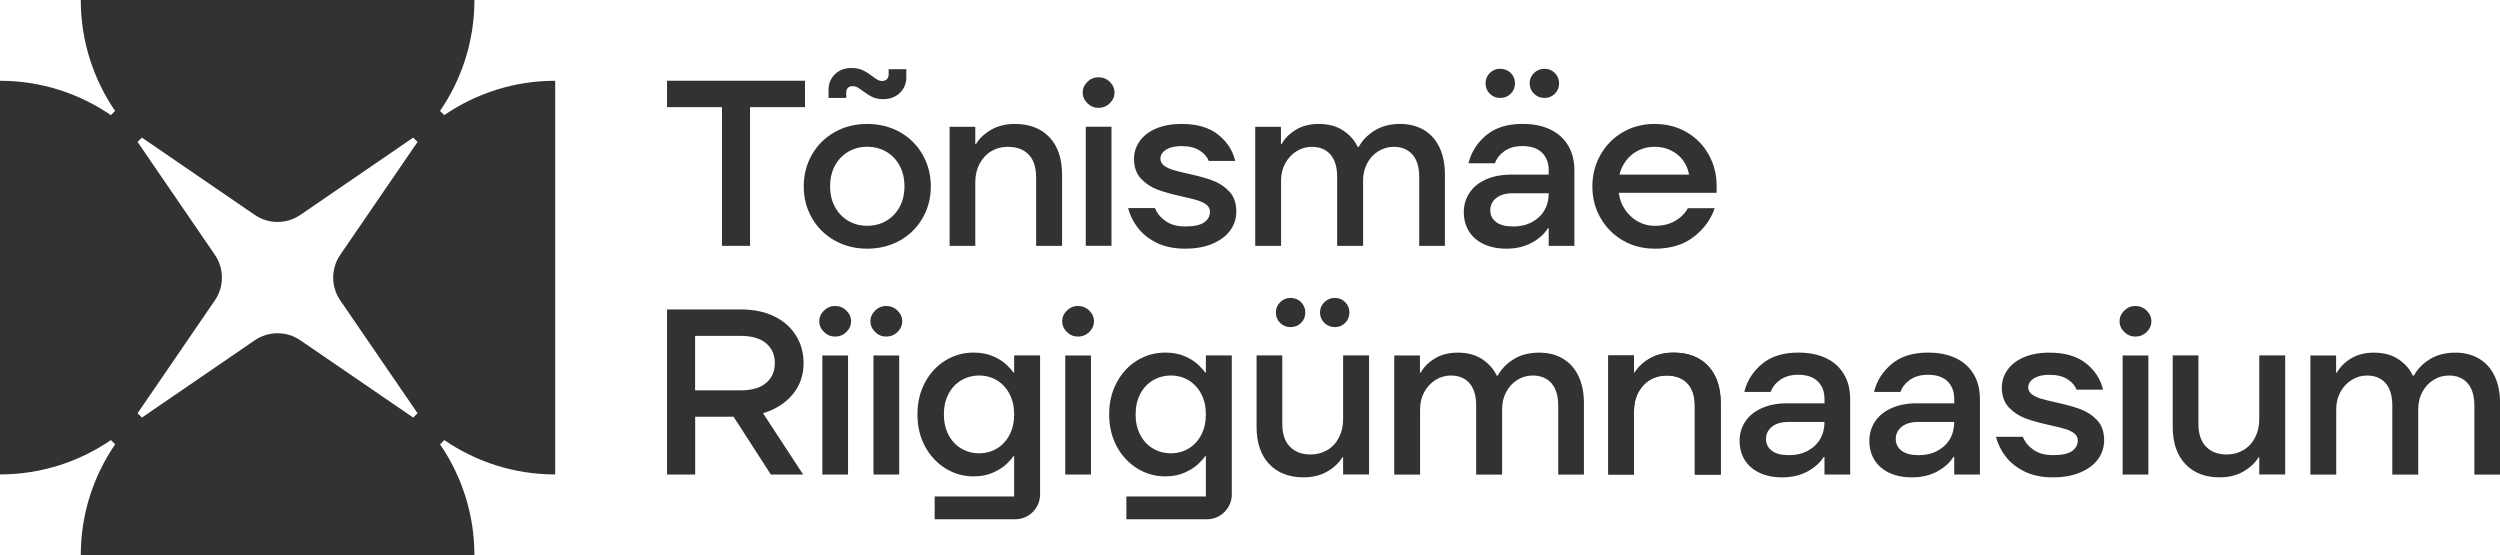 <?xml version="1.0" encoding="UTF-8"?><svg xmlns="http://www.w3.org/2000/svg" viewBox="0 0 636.99 141.46"><defs><style>.d{fill:#323233;}</style></defs><g id="a"/><g id="b"><path class="d" d="M113.2,29.34l-1.08-1.08C117.64,20.21,120.88,10.48,120.88,0H20.58c0,10.48,3.24,20.21,8.75,28.26l-1.08,1.08C20.21,23.82,10.48,20.58,0,20.58v1.07h0V119.81H0v1.07c10.48,0,20.21-3.24,28.26-8.75l1.08,1.08c-5.52,8.05-8.76,17.78-8.76,28.26H120.88c0-10.48-3.24-20.21-8.76-28.26l1.08-1.08c8.05,5.52,17.78,8.76,28.26,8.76V20.58c-10.48,0-20.21,3.24-28.26,8.75Zm-26.51,47.19l19.7,28.77-1.1,1.1-28.77-19.7c-3.49-2.39-8.1-2.39-11.6,0l-28.77,19.7-1.1-1.1,19.7-28.77c2.39-3.49,2.39-8.1,0-11.6l-19.7-28.77,1.1-1.1,28.77,19.7c3.49,2.39,8.1,2.39,11.6,0l28.77-19.7,1.1,1.1-19.7,28.77c-2.39,3.49-2.39,8.1,0,11.6Z"/></g><g id="c"><g><path class="d" d="M183.96,62.64V27.3h-14v-6.73h35.15v6.73h-14V62.64h-7.15Z"/><path class="d" d="M220.95,63.36c-3.04,0-5.8-.69-8.26-2.07-2.46-1.38-4.4-3.28-5.8-5.71-1.4-2.42-2.1-5.12-2.1-8.08s.7-5.67,2.1-8.11c1.4-2.44,3.33-4.36,5.8-5.74,2.46-1.38,5.22-2.07,8.26-2.07s5.86,.69,8.32,2.07c2.46,1.38,4.4,3.3,5.8,5.74,1.4,2.44,2.1,5.15,2.1,8.11s-.7,5.66-2.1,8.08c-1.4,2.42-3.33,4.33-5.8,5.71-2.46,1.38-5.24,2.07-8.32,2.07Zm4.09-38.1c-1.08,0-2-.18-2.76-.54-.76-.36-1.56-.86-2.4-1.5-.56-.44-1.03-.76-1.41-.96s-.79-.3-1.23-.3c-.52,0-.92,.14-1.2,.42s-.42,.68-.42,1.2v1.38h-4.51v-2.04c0-1.6,.54-2.93,1.62-4,1.08-1.06,2.48-1.59,4.21-1.59,1.08,0,2,.17,2.76,.51,.76,.34,1.56,.83,2.4,1.47,.6,.44,1.09,.77,1.47,.99s.77,.33,1.17,.33c.52,0,.93-.15,1.23-.45,.3-.3,.45-.71,.45-1.23v-1.32h4.51v2.04c0,1.6-.55,2.94-1.65,4-1.1,1.06-2.51,1.59-4.24,1.59Zm-4.09,32.27c1.8,0,3.43-.42,4.87-1.26,1.44-.84,2.57-2.02,3.4-3.55,.82-1.52,1.23-3.26,1.23-5.23s-.41-3.77-1.23-5.29c-.82-1.52-1.95-2.7-3.4-3.54-1.44-.84-3.06-1.26-4.87-1.26s-3.36,.42-4.81,1.26c-1.44,.84-2.57,2.02-3.4,3.54-.82,1.52-1.23,3.29-1.23,5.29s.41,3.71,1.23,5.23c.82,1.52,1.95,2.7,3.4,3.55,1.44,.84,3.04,1.26,4.81,1.26Z"/><path class="d" d="M241.95,62.64v-30.34h6.55v4.39h.18c.88-1.44,2.17-2.65,3.88-3.64,1.7-.98,3.71-1.47,6.04-1.47,3.73,0,6.66,1.13,8.8,3.4,2.14,2.26,3.21,5.44,3.21,9.52v18.15h-6.61v-17.43c0-2.6-.64-4.56-1.92-5.86-1.28-1.3-3.04-1.95-5.29-1.95-1.56,0-2.96,.37-4.21,1.11-1.24,.74-2.23,1.8-2.97,3.18-.74,1.38-1.11,2.95-1.11,4.72v16.22h-6.55Z"/><path class="d" d="M279.89,27.48c-1.08,0-2.02-.39-2.82-1.17-.8-.78-1.2-1.69-1.2-2.73s.4-1.95,1.2-2.73c.8-.78,1.74-1.17,2.82-1.17s2.08,.39,2.88,1.17c.8,.78,1.2,1.69,1.2,2.73s-.4,1.95-1.2,2.73c-.8,.78-1.76,1.17-2.88,1.17Zm-3.24,35.15v-30.34h6.55v30.34h-6.55Z"/><path class="d" d="M301.98,63.36c-2.8,0-5.21-.49-7.21-1.47-2-.98-3.61-2.24-4.81-3.79-1.2-1.54-2.04-3.23-2.52-5.08h6.85c.52,1.32,1.43,2.43,2.73,3.33,1.3,.9,2.95,1.35,4.96,1.35,2.2,0,3.81-.34,4.81-1.02,1-.68,1.5-1.6,1.5-2.76,0-.72-.3-1.31-.9-1.77-.6-.46-1.36-.83-2.28-1.11-.92-.28-2.2-.6-3.85-.96-2.56-.56-4.66-1.14-6.28-1.74-1.62-.6-3.04-1.53-4.24-2.79-1.2-1.26-1.8-2.97-1.8-5.14,0-1.56,.47-3.02,1.41-4.39,.94-1.36,2.32-2.44,4.15-3.24,1.82-.8,4.02-1.2,6.58-1.2,3.93,0,7.03,.91,9.31,2.73,2.28,1.82,3.73,4.06,4.33,6.7h-6.73c-.4-1.04-1.18-1.93-2.34-2.67-1.16-.74-2.68-1.11-4.57-1.11-1.2,0-2.2,.15-3.01,.45s-1.4,.69-1.8,1.17c-.4,.48-.6,1-.6,1.56,0,.72,.3,1.31,.9,1.77,.6,.46,1.36,.83,2.28,1.11,.92,.28,2.2,.6,3.84,.96,2.56,.56,4.66,1.14,6.28,1.74,1.62,.6,3.04,1.53,4.24,2.79,1.2,1.26,1.8,2.97,1.8,5.14,0,1.72-.5,3.3-1.5,4.72-1,1.42-2.49,2.56-4.48,3.43-1.98,.86-4.34,1.29-7.06,1.29Z"/><path class="d" d="M319.83,62.64v-30.34h6.55v4.39h.18c.8-1.44,2.01-2.65,3.64-3.64,1.62-.98,3.56-1.47,5.8-1.47,2.48,0,4.57,.56,6.25,1.68s2.9,2.5,3.67,4.15h.3c.88-1.64,2.22-3.02,4.03-4.15,1.8-1.12,3.97-1.68,6.49-1.68,2.28,0,4.29,.5,6.01,1.5,1.72,1,3.05,2.47,4,4.42,.94,1.94,1.41,4.28,1.41,7v18.15h-6.55v-17.55c0-2.52-.58-4.44-1.74-5.74-1.16-1.3-2.74-1.95-4.75-1.95-1.4,0-2.7,.37-3.91,1.11-1.2,.74-2.15,1.76-2.85,3.07-.7,1.3-1.05,2.75-1.05,4.36v16.7h-6.61v-17.55c0-2.52-.57-4.44-1.71-5.74-1.14-1.3-2.73-1.95-4.78-1.95-1.36,0-2.64,.37-3.84,1.11-1.2,.74-2.16,1.76-2.88,3.07-.72,1.3-1.08,2.75-1.08,4.36v16.7h-6.55Z"/><path class="d" d="M383.79,63.36c-2.24,0-4.19-.4-5.83-1.2-1.64-.8-2.88-1.9-3.73-3.31-.84-1.4-1.26-3-1.26-4.81s.47-3.37,1.41-4.84c.94-1.46,2.33-2.61,4.18-3.45,1.84-.84,4.03-1.26,6.55-1.26h9.49v-1.08c0-1.92-.58-3.43-1.74-4.54-1.16-1.1-2.8-1.65-4.93-1.65-1.84,0-3.37,.42-4.57,1.26-1.2,.84-2.02,1.88-2.46,3.12h-6.73c.68-2.8,2.17-5.18,4.48-7.12,2.3-1.94,5.4-2.91,9.28-2.91,2.76,0,5.14,.48,7.12,1.44,1.98,.96,3.49,2.33,4.54,4.12,1.04,1.78,1.56,3.87,1.56,6.28v19.23h-6.55v-4.51h-.18c-.92,1.48-2.3,2.72-4.15,3.73s-4.01,1.5-6.49,1.5Zm-1.56-38.4c-1.04,0-1.92-.36-2.64-1.08-.72-.72-1.08-1.6-1.08-2.64s.36-1.92,1.08-2.64c.72-.72,1.6-1.08,2.64-1.08s1.98,.36,2.7,1.08c.72,.72,1.08,1.6,1.08,2.64s-.36,1.92-1.08,2.64c-.72,.72-1.62,1.08-2.7,1.08Zm3.31,32.75c1.8,0,3.4-.37,4.78-1.11,1.38-.74,2.44-1.74,3.18-3,.74-1.26,1.11-2.71,1.11-4.36h-9.13c-1.84,0-3.27,.41-4.27,1.23-1,.82-1.5,1.85-1.5,3.09s.49,2.24,1.47,3c.98,.76,2.43,1.14,4.36,1.14Zm7.99-32.75c-1.04,0-1.93-.36-2.67-1.08-.74-.72-1.11-1.6-1.11-2.64s.37-1.92,1.11-2.64c.74-.72,1.63-1.08,2.67-1.08s1.92,.36,2.64,1.08c.72,.72,1.08,1.6,1.08,2.64s-.36,1.92-1.08,2.64c-.72,.72-1.6,1.08-2.64,1.08Z"/><path class="d" d="M421.59,63.36c-2.96,0-5.65-.69-8.05-2.07-2.4-1.38-4.31-3.28-5.71-5.71-1.4-2.42-2.1-5.12-2.1-8.08s.7-5.67,2.1-8.11c1.4-2.44,3.3-4.36,5.71-5.74,2.4-1.38,5.09-2.07,8.05-2.07s5.71,.69,8.11,2.07c2.4,1.38,4.29,3.29,5.65,5.71,1.36,2.42,2.04,5.08,2.04,7.96v1.8h-24.94c.2,1.56,.73,2.98,1.59,4.27,.86,1.28,1.95,2.29,3.28,3.04,1.32,.74,2.74,1.11,4.27,1.11,2.08,0,3.85-.43,5.29-1.29,1.44-.86,2.5-1.93,3.18-3.21h6.85c-1,2.88-2.79,5.33-5.38,7.33-2.58,2-5.9,3-9.95,3Zm8.77-18.87c-.2-1.28-.69-2.46-1.47-3.55-.78-1.08-1.8-1.94-3.07-2.58-1.26-.64-2.67-.96-4.24-.96s-2.91,.32-4.18,.96-2.29,1.5-3.09,2.58c-.8,1.08-1.36,2.26-1.68,3.55h17.73Z"/><path class="d" d="M169.96,120.91v-42.06h18.87c3.25,0,6.07,.59,8.47,1.77,2.4,1.18,4.25,2.81,5.53,4.9,1.28,2.08,1.92,4.41,1.92,6.97,0,3.12-.93,5.8-2.79,8.02-1.86,2.22-4.38,3.82-7.54,4.78l10.22,15.62h-8.23l-9.49-14.72h-9.79v14.72h-7.15Zm18.75-21.45c2.84,0,5.01-.63,6.49-1.89,1.48-1.26,2.22-2.95,2.22-5.08s-.74-3.76-2.22-5.02c-1.48-1.26-3.65-1.89-6.49-1.89h-11.6v13.88h11.6Z"/><path class="d" d="M212.77,85.76c-1.08,0-2.02-.39-2.82-1.17-.8-.78-1.2-1.69-1.2-2.73s.4-1.95,1.2-2.73c.8-.78,1.74-1.17,2.82-1.17s2.08,.39,2.88,1.17c.8,.78,1.2,1.69,1.2,2.73s-.4,1.95-1.2,2.73c-.8,.78-1.76,1.17-2.88,1.17Zm-3.24,35.15v-30.34h6.55v30.34h-6.55Z"/><path class="d" d="M225.8,85.76c-1.08,0-2.02-.39-2.82-1.17-.8-.78-1.2-1.69-1.2-2.73s.4-1.95,1.2-2.73c.8-.78,1.74-1.17,2.82-1.17s2.08,.39,2.88,1.17c.8,.78,1.2,1.69,1.2,2.73s-.4,1.95-1.2,2.73c-.8,.78-1.76,1.17-2.88,1.17Zm-3.24,35.15v-30.34h6.55v30.34h-6.55Z"/><path class="d" d="M238.15,132.33v-5.83h20.25v-10.28h-.18c-.28,.48-.86,1.14-1.74,1.98-.88,.84-2.03,1.58-3.46,2.22-1.42,.64-3.07,.96-4.96,.96-2.6,0-5-.68-7.18-2.04-2.18-1.36-3.92-3.24-5.2-5.62-1.28-2.38-1.92-5.1-1.92-8.14s.64-5.71,1.92-8.11,3.01-4.28,5.2-5.62c2.18-1.34,4.58-2.01,7.18-2.01,1.88,0,3.54,.31,4.96,.93,1.42,.62,2.57,1.35,3.46,2.19,.88,.84,1.46,1.5,1.74,1.98h.18v-4.39h6.61v35.42c0,3.5-2.84,6.34-6.34,6.34h-20.52Zm11.36-16.83c1.64,0,3.14-.41,4.51-1.23,1.36-.82,2.43-1.98,3.21-3.48,.78-1.5,1.17-3.24,1.17-5.2s-.39-3.7-1.17-5.2c-.78-1.5-1.85-2.66-3.21-3.48-1.36-.82-2.86-1.23-4.51-1.23s-3.21,.41-4.6,1.23c-1.38,.82-2.46,1.98-3.24,3.48-.78,1.5-1.17,3.24-1.17,5.2s.39,3.7,1.17,5.2c.78,1.5,1.86,2.66,3.24,3.48,1.38,.82,2.91,1.23,4.6,1.23Z"/><path class="d" d="M274.66,85.76c-1.08,0-2.02-.39-2.82-1.17-.8-.78-1.2-1.69-1.2-2.73s.4-1.95,1.2-2.73c.8-.78,1.74-1.17,2.82-1.17s2.08,.39,2.88,1.17c.8,.78,1.2,1.69,1.2,2.73s-.4,1.95-1.2,2.73c-.8,.78-1.76,1.17-2.88,1.17Zm-3.24,35.15v-30.34h6.55v30.34h-6.55Z"/><path class="d" d="M287,132.33v-5.83h20.25v-10.28h-.18c-.28,.48-.86,1.14-1.74,1.98-.88,.84-2.03,1.58-3.46,2.22-1.42,.64-3.07,.96-4.96,.96-2.6,0-5-.68-7.18-2.04-2.18-1.36-3.92-3.24-5.2-5.62-1.28-2.38-1.92-5.1-1.92-8.14s.64-5.71,1.92-8.11,3.01-4.28,5.2-5.62c2.18-1.34,4.58-2.01,7.18-2.01,1.88,0,3.54,.31,4.96,.93,1.42,.62,2.57,1.35,3.46,2.19,.88,.84,1.46,1.5,1.74,1.98h.18v-4.39h6.61v35.42c0,3.5-2.84,6.34-6.34,6.34h-20.52Zm11.36-16.83c1.64,0,3.14-.41,4.51-1.23,1.36-.82,2.43-1.98,3.21-3.48,.78-1.5,1.17-3.24,1.17-5.2s-.39-3.7-1.17-5.2-1.85-2.66-3.21-3.48c-1.36-.82-2.86-1.23-4.51-1.23s-3.21,.41-4.6,1.23c-1.38,.82-2.46,1.98-3.24,3.48-.78,1.5-1.17,3.24-1.17,5.2s.39,3.7,1.17,5.2c.78,1.5,1.86,2.66,3.24,3.48,1.38,.82,2.91,1.23,4.6,1.23Z"/><path class="d" d="M332.18,121.63c-3.73,0-6.66-1.13-8.8-3.4-2.14-2.26-3.21-5.44-3.21-9.52v-18.15h6.55v17.43c0,2.56,.65,4.51,1.95,5.83,1.3,1.32,3.05,1.98,5.26,1.98,1.56,0,2.97-.37,4.24-1.11s2.25-1.8,2.97-3.19c.72-1.38,1.08-2.95,1.08-4.72v-16.22h6.61v30.34h-6.61v-4.39h-.18c-.88,1.44-2.17,2.65-3.88,3.64-1.7,.98-3.7,1.47-5.98,1.47Zm-3.37-38.28c-1.04,0-1.92-.36-2.64-1.08-.72-.72-1.08-1.6-1.08-2.64s.36-1.92,1.08-2.64c.72-.72,1.6-1.08,2.64-1.08s1.98,.36,2.7,1.08c.72,.72,1.08,1.6,1.08,2.64s-.36,1.92-1.08,2.64c-.72,.72-1.62,1.08-2.7,1.08Zm11.3,0c-1.04,0-1.93-.36-2.67-1.08-.74-.72-1.11-1.6-1.11-2.64s.37-1.92,1.11-2.64c.74-.72,1.63-1.08,2.67-1.08s1.92,.36,2.64,1.08c.72,.72,1.08,1.6,1.08,2.64s-.36,1.92-1.08,2.64-1.6,1.08-2.64,1.08Z"/><path class="d" d="M355.25,120.91v-30.34h6.55v4.39h.18c.8-1.44,2.01-2.65,3.64-3.64,1.62-.98,3.56-1.47,5.8-1.47,2.48,0,4.57,.56,6.25,1.68s2.9,2.5,3.67,4.15h.3c.88-1.64,2.22-3.02,4.03-4.15,1.8-1.12,3.97-1.68,6.49-1.68,2.28,0,4.29,.5,6.01,1.5,1.72,1,3.05,2.47,4,4.42,.94,1.94,1.41,4.28,1.41,7v18.15h-6.55v-17.55c0-2.52-.58-4.44-1.74-5.74-1.16-1.3-2.74-1.95-4.75-1.95-1.4,0-2.7,.37-3.91,1.11-1.2,.74-2.15,1.76-2.85,3.07-.7,1.3-1.05,2.75-1.05,4.36v16.7h-6.61v-17.55c0-2.52-.57-4.44-1.71-5.74-1.14-1.3-2.73-1.95-4.78-1.95-1.36,0-2.64,.37-3.84,1.11-1.2,.74-2.16,1.76-2.88,3.07-.72,1.3-1.08,2.75-1.08,4.36v16.7h-6.55Z"/><path class="d" d="M409.78,120.91v-30.34h6.55v4.39h.18c.88-1.44,2.17-2.65,3.88-3.64,1.7-.98,3.71-1.47,6.04-1.47,3.73,0,6.66,1.13,8.8,3.4,2.14,2.26,3.21,5.44,3.21,9.52v18.15h-6.61v-17.43c0-2.6-.64-4.56-1.92-5.86-1.28-1.3-3.04-1.95-5.29-1.95-1.56,0-2.96,.37-4.21,1.11-1.24,.74-2.23,1.8-2.97,3.18-.74,1.38-1.11,2.95-1.11,4.72v16.22h-6.55Z"/><path class="d" d="M409.78,120.91v-30.34h6.55v4.39h.18c.88-1.44,2.17-2.65,3.88-3.64,1.7-.98,3.71-1.47,6.04-1.47,3.73,0,6.66,1.13,8.8,3.4,2.14,2.26,3.21,5.44,3.21,9.52v18.15h-6.61v-17.43c0-2.6-.64-4.56-1.92-5.86-1.28-1.3-3.04-1.95-5.29-1.95-1.56,0-2.96,.37-4.21,1.11-1.24,.74-2.23,1.8-2.97,3.18-.74,1.38-1.11,2.95-1.11,4.72v16.22h-6.55Z"/><path class="d" d="M454.06,121.63c-2.24,0-4.19-.4-5.83-1.2-1.64-.8-2.88-1.9-3.73-3.31-.84-1.4-1.26-3-1.26-4.81s.47-3.37,1.41-4.84c.94-1.46,2.33-2.61,4.18-3.45,1.84-.84,4.03-1.26,6.55-1.26h9.49v-1.08c0-1.92-.58-3.43-1.74-4.54-1.16-1.1-2.8-1.65-4.93-1.65-1.84,0-3.37,.42-4.57,1.26-1.2,.84-2.02,1.88-2.46,3.12h-6.73c.68-2.8,2.17-5.18,4.48-7.12,2.3-1.94,5.4-2.91,9.28-2.91,2.76,0,5.14,.48,7.12,1.44,1.98,.96,3.49,2.33,4.54,4.12,1.04,1.78,1.56,3.87,1.56,6.28v19.23h-6.55v-4.51h-.18c-.92,1.48-2.3,2.72-4.15,3.73-1.84,1-4.01,1.5-6.49,1.5Zm1.74-5.65c1.8,0,3.4-.37,4.78-1.11,1.38-.74,2.44-1.74,3.18-3,.74-1.26,1.11-2.71,1.11-4.36h-9.13c-1.84,0-3.27,.41-4.27,1.23-1,.82-1.5,1.85-1.5,3.09s.49,2.24,1.47,3c.98,.76,2.43,1.14,4.36,1.14Z"/><path class="d" d="M487.12,121.63c-2.24,0-4.19-.4-5.83-1.2-1.64-.8-2.88-1.9-3.73-3.31-.84-1.4-1.26-3-1.26-4.81s.47-3.37,1.41-4.84c.94-1.46,2.33-2.61,4.18-3.45,1.84-.84,4.03-1.26,6.55-1.26h9.49v-1.08c0-1.92-.58-3.43-1.74-4.54-1.16-1.1-2.8-1.65-4.93-1.65-1.84,0-3.37,.42-4.57,1.26-1.2,.84-2.02,1.88-2.46,3.12h-6.73c.68-2.8,2.17-5.18,4.48-7.12,2.3-1.94,5.4-2.91,9.28-2.91,2.76,0,5.14,.48,7.12,1.44,1.98,.96,3.49,2.33,4.54,4.12,1.04,1.78,1.56,3.87,1.56,6.28v19.23h-6.55v-4.51h-.18c-.92,1.48-2.3,2.72-4.15,3.73s-4.01,1.5-6.49,1.5Zm1.74-5.65c1.8,0,3.4-.37,4.78-1.11,1.38-.74,2.44-1.74,3.18-3,.74-1.26,1.11-2.71,1.11-4.36h-9.13c-1.84,0-3.27,.41-4.27,1.23-1,.82-1.5,1.85-1.5,3.09s.49,2.24,1.47,3c.98,.76,2.43,1.14,4.36,1.14Z"/><path class="d" d="M523.1,121.63c-2.8,0-5.21-.49-7.21-1.47-2-.98-3.61-2.24-4.81-3.79-1.2-1.54-2.04-3.23-2.52-5.08h6.85c.52,1.32,1.43,2.43,2.73,3.33,1.3,.9,2.95,1.35,4.96,1.35,2.2,0,3.81-.34,4.81-1.02,1-.68,1.5-1.6,1.5-2.76,0-.72-.3-1.31-.9-1.77-.6-.46-1.36-.83-2.28-1.11-.92-.28-2.2-.6-3.85-.96-2.56-.56-4.66-1.14-6.28-1.74-1.62-.6-3.04-1.53-4.24-2.79-1.2-1.26-1.8-2.97-1.8-5.14,0-1.56,.47-3.02,1.41-4.39,.94-1.36,2.32-2.44,4.15-3.24,1.82-.8,4.02-1.2,6.58-1.2,3.93,0,7.03,.91,9.31,2.73,2.28,1.82,3.73,4.06,4.33,6.7h-6.73c-.4-1.04-1.18-1.93-2.34-2.67-1.16-.74-2.68-1.11-4.57-1.11-1.2,0-2.2,.15-3.01,.45s-1.4,.69-1.8,1.17c-.4,.48-.6,1-.6,1.56,0,.72,.3,1.31,.9,1.77,.6,.46,1.36,.83,2.28,1.11,.92,.28,2.2,.6,3.84,.96,2.56,.56,4.66,1.14,6.28,1.74,1.62,.6,3.04,1.53,4.24,2.79,1.2,1.26,1.8,2.97,1.8,5.14,0,1.72-.5,3.3-1.5,4.72-1,1.42-2.49,2.56-4.48,3.43-1.98,.86-4.34,1.29-7.06,1.29Z"/><path class="d" d="M544.08,85.76c-1.08,0-2.02-.39-2.82-1.17s-1.2-1.69-1.2-2.73,.4-1.95,1.2-2.73,1.74-1.17,2.82-1.17,2.08,.39,2.88,1.17c.8,.78,1.2,1.69,1.2,2.73s-.4,1.95-1.2,2.73c-.8,.78-1.76,1.17-2.88,1.17Zm-3.24,35.15v-30.34h6.55v30.34h-6.55Z"/><path class="d" d="M565.61,121.63c-3.73,0-6.66-1.13-8.8-3.4-2.14-2.26-3.21-5.44-3.21-9.52v-18.15h6.55v17.43c0,2.56,.65,4.51,1.95,5.83,1.3,1.32,3.05,1.98,5.26,1.98,1.56,0,2.97-.37,4.24-1.11,1.26-.74,2.25-1.8,2.97-3.19,.72-1.38,1.08-2.95,1.08-4.72v-16.22h6.61v30.34h-6.61v-4.39h-.18c-.88,1.44-2.17,2.65-3.88,3.64-1.7,.98-3.7,1.47-5.98,1.47Z"/><path class="d" d="M588.68,120.91v-30.34h6.55v4.39h.18c.8-1.44,2.01-2.65,3.64-3.64,1.62-.98,3.56-1.47,5.8-1.47,2.48,0,4.57,.56,6.25,1.68,1.68,1.12,2.9,2.5,3.67,4.15h.3c.88-1.64,2.22-3.02,4.03-4.15,1.8-1.12,3.97-1.68,6.49-1.68,2.28,0,4.29,.5,6.01,1.5,1.72,1,3.05,2.47,4,4.42,.94,1.94,1.41,4.28,1.41,7v18.15h-6.55v-17.55c0-2.52-.58-4.44-1.74-5.74-1.16-1.3-2.74-1.95-4.75-1.95-1.4,0-2.7,.37-3.91,1.11-1.2,.74-2.15,1.76-2.85,3.07-.7,1.3-1.05,2.75-1.05,4.36v16.7h-6.61v-17.55c0-2.52-.57-4.44-1.71-5.74-1.14-1.3-2.73-1.95-4.78-1.95-1.36,0-2.64,.37-3.84,1.11-1.2,.74-2.16,1.76-2.88,3.07-.72,1.3-1.08,2.75-1.08,4.36v16.7h-6.55Z"/></g></g></svg>
